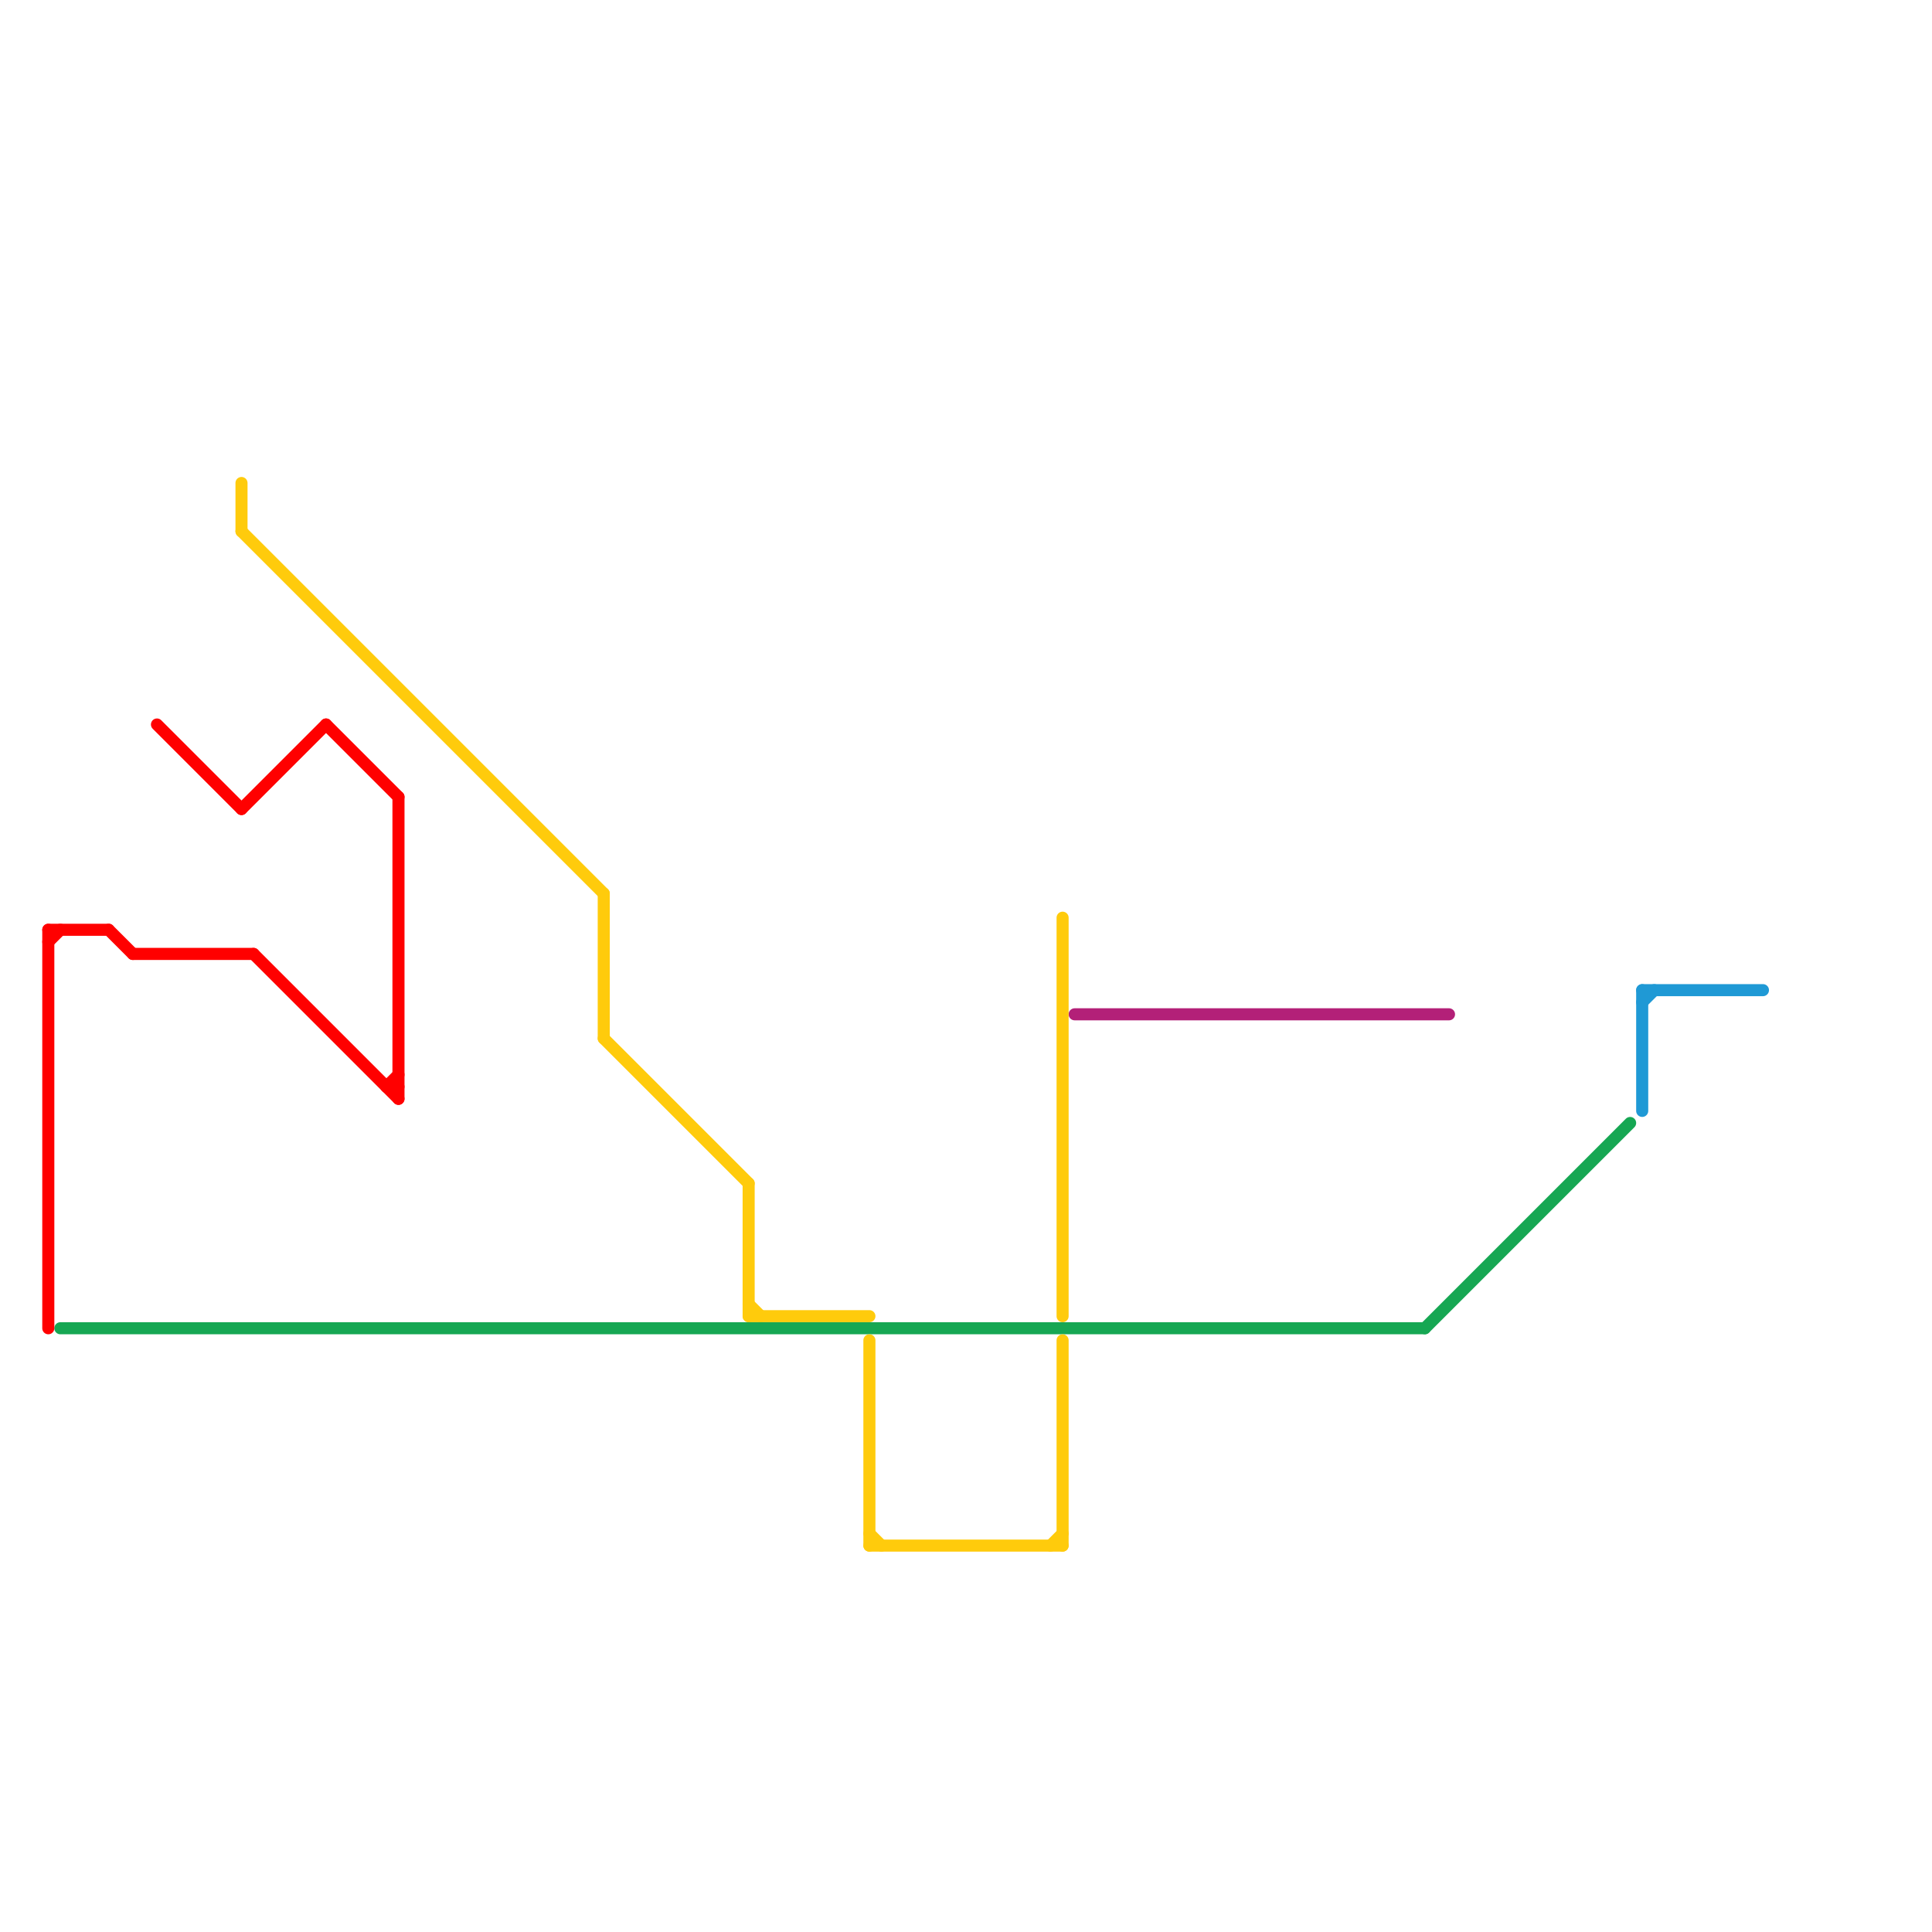 
<svg version="1.1" xmlns="http://www.w3.org/2000/svg" viewBox="0 0 160 160">
<style>text { font: 1px Helvetica; font-weight: 600; white-space: pre; dominant-baseline: central; } line { stroke-width: 1; fill: none; stroke-linecap: round; stroke-linejoin: round; } .c0 { stroke: #16a753 } .c1 { stroke: #ff0000 } .c2 { stroke: #b32078 } .c3 { stroke: #1f99d5 } .c4 { stroke: #ffcb0c }</style><defs><g id="wm-xf"><circle r="1.2" fill="#000"/><circle r="0.9" fill="#fff"/><circle r="0.6" fill="#000"/><circle r="0.3" fill="#fff"/></g><g id="wm"><circle r="0.6" fill="#000"/><circle r="0.3" fill="#fff"/></g></defs><line class="c0" x1="5" y1="110" x2="118" y2="110"/><line class="c0" x1="118" y1="110" x2="135" y2="93"/><line class="c1" x1="20" y1="67" x2="27" y2="60"/><line class="c1" x1="32" y1="90" x2="33" y2="90"/><line class="c1" x1="13" y1="60" x2="20" y2="67"/><line class="c1" x1="4" y1="77" x2="4" y2="110"/><line class="c1" x1="4" y1="78" x2="5" y2="77"/><line class="c1" x1="21" y1="79" x2="33" y2="91"/><line class="c1" x1="33" y1="66" x2="33" y2="91"/><line class="c1" x1="4" y1="77" x2="9" y2="77"/><line class="c1" x1="32" y1="90" x2="33" y2="89"/><line class="c1" x1="9" y1="77" x2="11" y2="79"/><line class="c1" x1="11" y1="79" x2="21" y2="79"/><line class="c1" x1="27" y1="60" x2="33" y2="66"/><line class="c2" x1="89" y1="84" x2="120" y2="84"/><line class="c3" x1="136" y1="82" x2="136" y2="92"/><line class="c3" x1="136" y1="82" x2="146" y2="82"/><line class="c3" x1="136" y1="83" x2="137" y2="82"/><line class="c4" x1="87" y1="128" x2="88" y2="127"/><line class="c4" x1="62" y1="108" x2="63" y2="109"/><line class="c4" x1="20" y1="44" x2="50" y2="74"/><line class="c4" x1="72" y1="128" x2="88" y2="128"/><line class="c4" x1="50" y1="86" x2="62" y2="98"/><line class="c4" x1="50" y1="74" x2="50" y2="86"/><line class="c4" x1="88" y1="76" x2="88" y2="109"/><line class="c4" x1="88" y1="111" x2="88" y2="128"/><line class="c4" x1="20" y1="40" x2="20" y2="44"/><line class="c4" x1="62" y1="109" x2="72" y2="109"/><line class="c4" x1="72" y1="127" x2="73" y2="128"/><line class="c4" x1="62" y1="98" x2="62" y2="109"/><line class="c4" x1="72" y1="111" x2="72" y2="128"/>
</svg>
